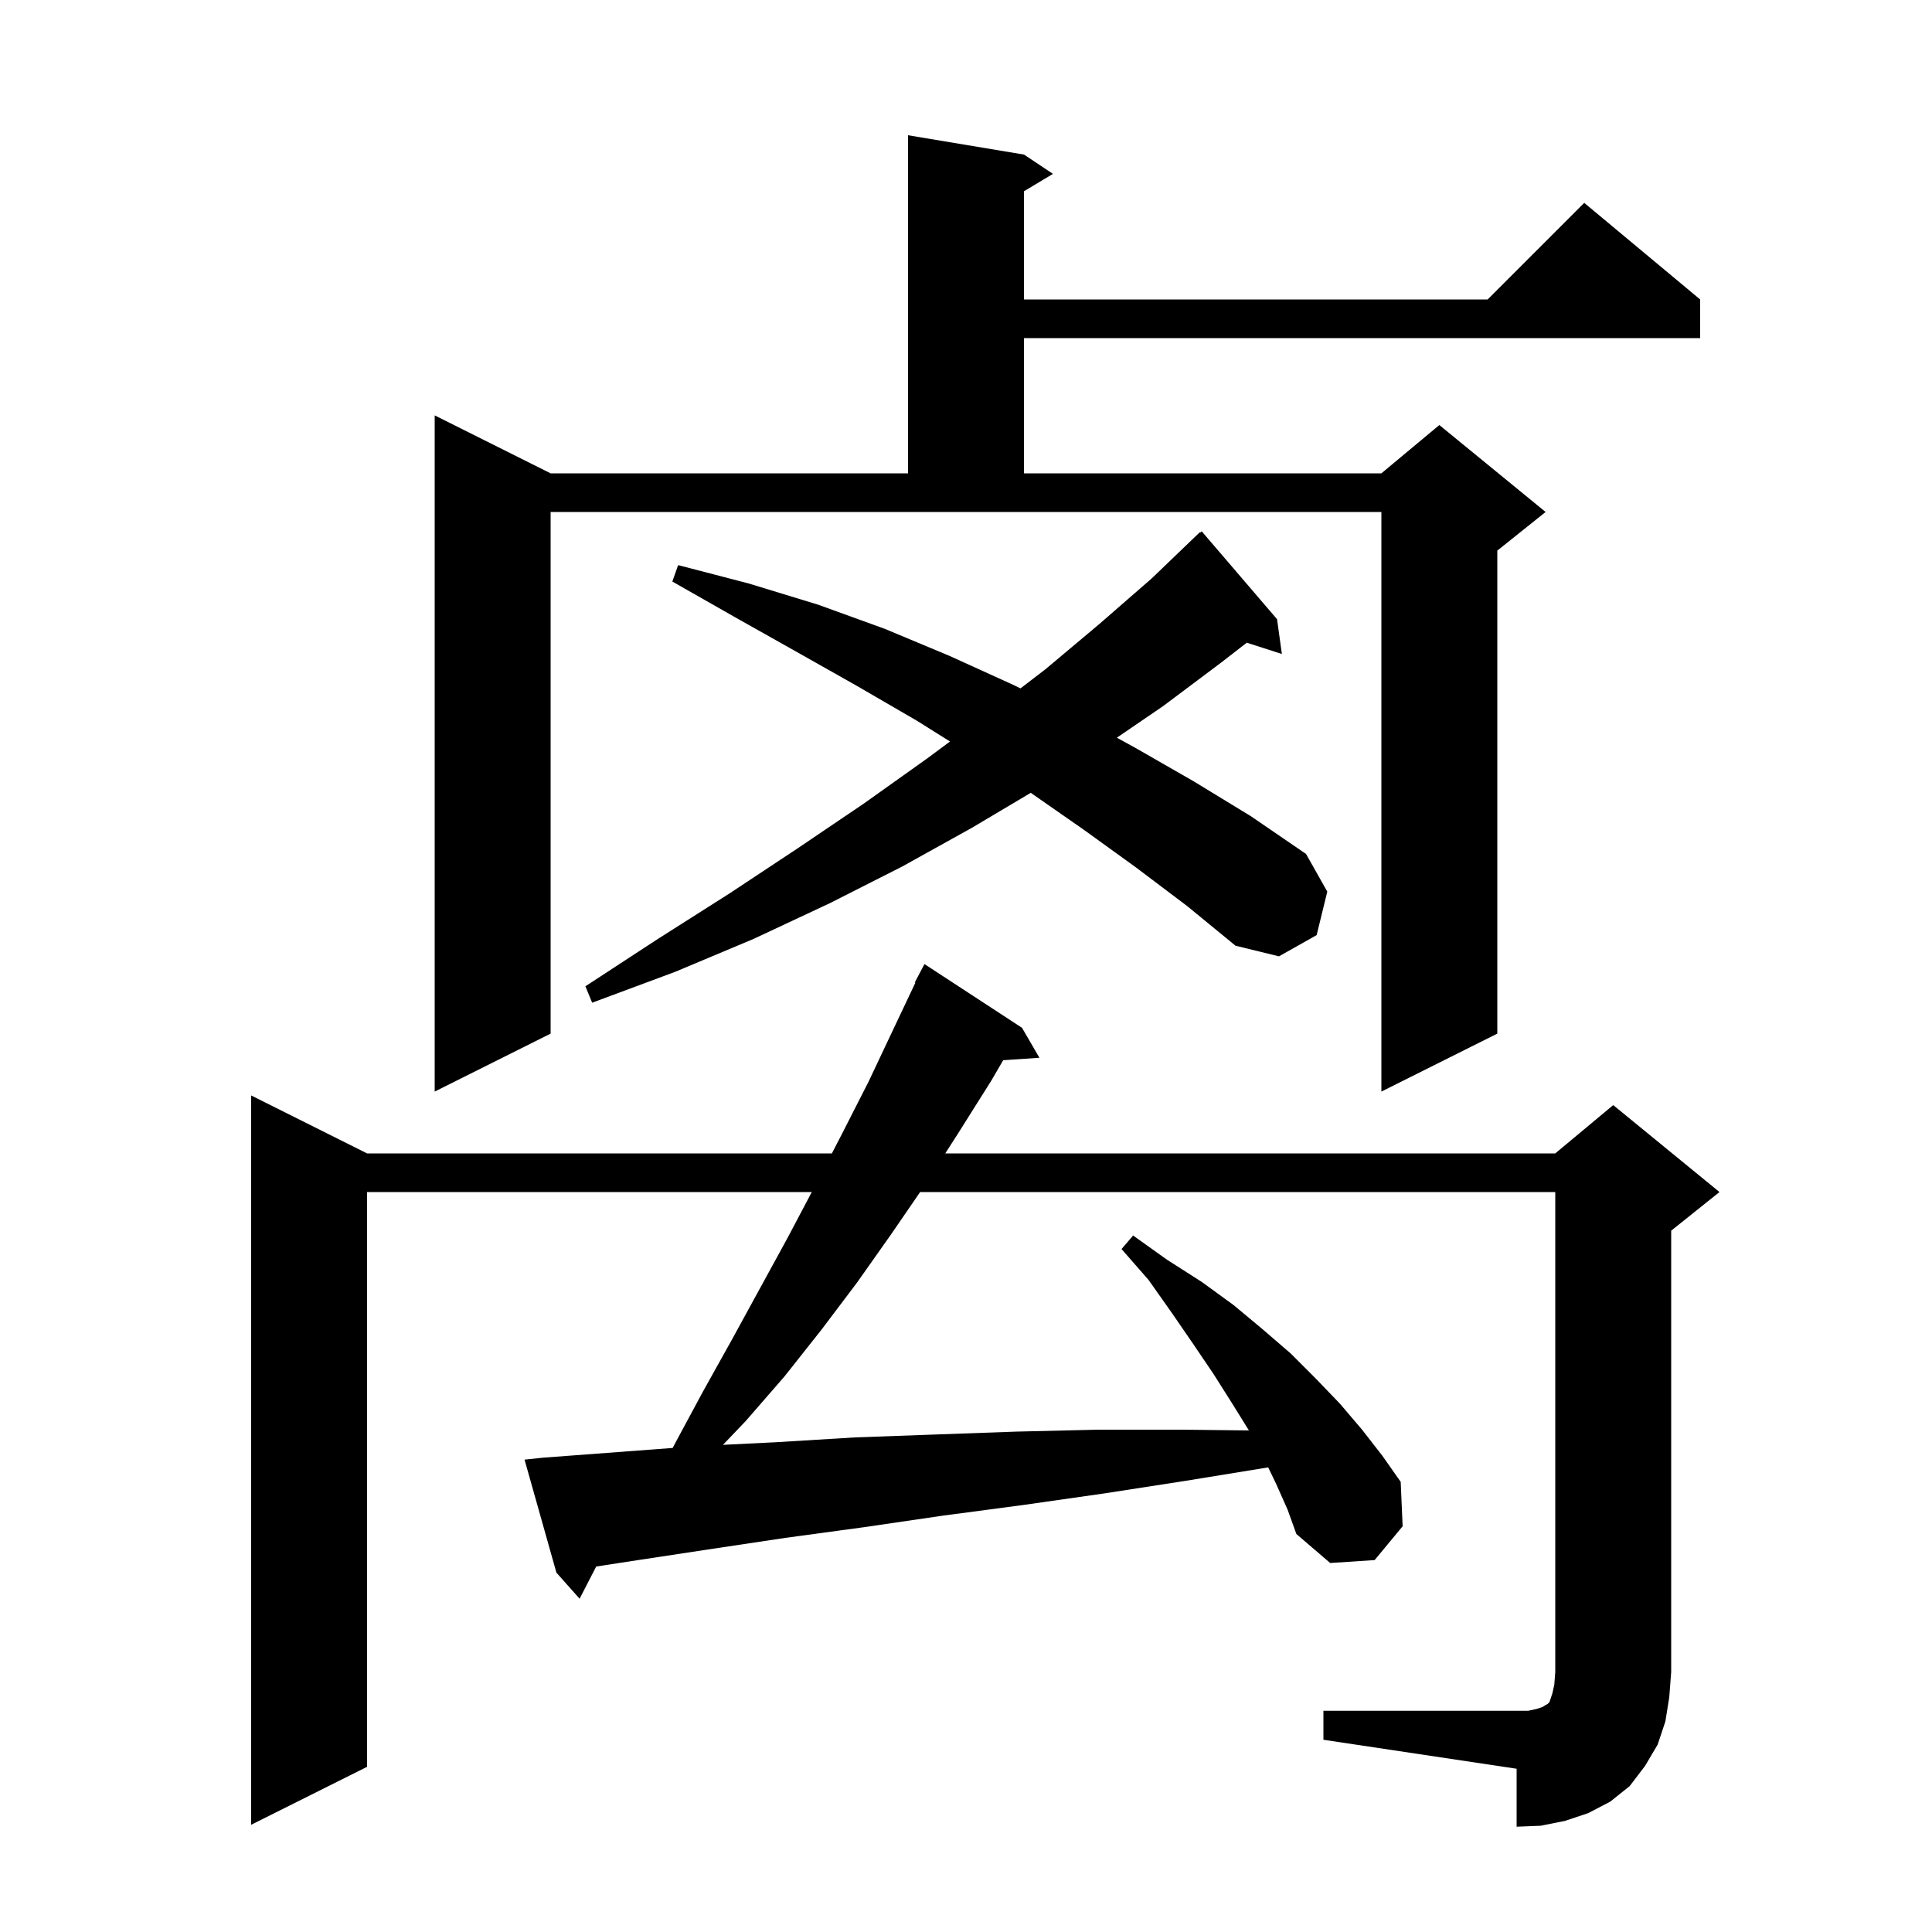 <svg xmlns="http://www.w3.org/2000/svg" xmlns:xlink="http://www.w3.org/1999/xlink" version="1.1" baseProfile="full" viewBox="0 0 200 200" width="200" height="200"><g fill="currentColor"><path d="M 137.0 177.1 L 158.2 177.1 L 159.1 176.9 L 159.7 176.7 L 160.0 176.5 L 160.2 176.4 L 160.4 176.2 L 160.7 175.3 L 160.9 174.4 L 161.0 173.1 L 161.0 123.4 L 95.251 123.4 L 92.3 127.7 L 88.7 132.8 L 85.0 137.7 L 81.2 142.5 L 77.2 147.1 L 74.843 149.569 L 80.3 149.3 L 88.5 148.8 L 96.8 148.5 L 105.2 148.2 L 113.7 148.0 L 122.4 148.0 L 129.287 148.079 L 127.5 145.2 L 125.6 142.2 L 123.5 139.1 L 121.3 135.9 L 118.9 132.5 L 116.1 129.3 L 117.3 127.9 L 120.8 130.4 L 124.4 132.7 L 127.7 135.1 L 130.7 137.6 L 133.6 140.1 L 136.2 142.7 L 138.7 145.3 L 141.0 148.0 L 143.1 150.7 L 145.0 153.4 L 145.2 158.0 L 142.3 161.5 L 137.7 161.8 L 134.2 158.8 L 133.3 156.3 L 132.1 153.6 L 131.283 151.903 L 122.7 153.3 L 114.3 154.6 L 105.9 155.8 L 97.6 156.9 L 89.4 158.1 L 81.3 159.2 L 73.3 160.4 L 65.4 161.6 L 61.719 162.166 L 60.0 165.5 L 57.6 162.8 L 54.3 151.1 L 56.2 150.9 L 69.634 149.892 L 70.0 149.2 L 72.8 144.0 L 75.7 138.8 L 81.5 128.2 L 84.036 123.4 L 38.0 123.4 L 38.0 182.9 L 26.0 188.9 L 26.0 113.4 L 38.0 119.4 L 86.115 119.4 L 87.1 117.5 L 89.9 112.0 L 92.5 106.5 L 94.761 101.726 L 94.7 101.7 L 95.7 99.8 L 105.8 106.4 L 107.6 109.5 L 103.848 109.754 L 102.6 111.9 L 99.2 117.3 L 97.853 119.4 L 161.0 119.4 L 167.0 114.4 L 178.0 123.4 L 173.0 127.4 L 173.0 173.1 L 172.8 175.7 L 172.4 178.2 L 171.6 180.6 L 170.3 182.8 L 168.7 184.9 L 166.7 186.5 L 164.4 187.7 L 162.0 188.5 L 159.5 189.0 L 157.0 189.1 L 157.0 183.1 L 137.0 180.1 Z M 57.0 107.0 L 45.0 113.0 L 45.0 43.0 L 57.0 49.0 L 94.0 49.0 L 94.0 14.0 L 106.0 16.0 L 109.0 18.0 L 106.0 19.8 L 106.0 31.0 L 154.0 31.0 L 164.0 21.0 L 176.0 31.0 L 176.0 35.0 L 106.0 35.0 L 106.0 49.0 L 143.0 49.0 L 149.0 44.0 L 160.0 53.0 L 155.0 57.0 L 155.0 107.0 L 143.0 113.0 L 143.0 53.0 L 57.0 53.0 Z M 117.6 89.8 L 112.2 85.9 L 106.704 82.073 L 100.6 85.7 L 93.4 89.7 L 85.9 93.5 L 78.0 97.2 L 69.9 100.6 L 61.3 103.8 L 60.6 102.1 L 68.1 97.2 L 75.5 92.5 L 82.6 87.8 L 89.4 83.2 L 96.0 78.5 L 98.345 76.76 L 94.9 74.6 L 88.7 71.0 L 82.5 67.5 L 76.1 63.9 L 69.6 60.2 L 70.2 58.5 L 77.5 60.4 L 84.7 62.6 L 91.6 65.1 L 98.3 67.9 L 104.9 70.9 L 105.643 71.26 L 108.2 69.3 L 113.8 64.6 L 119.2 59.9 L 124.2 55.1 L 124.239 55.143 L 124.4 55.0 L 132.2 64.1 L 132.7 67.7 L 129.066 66.532 L 126.4 68.6 L 120.4 73.1 L 115.615 76.366 L 117.5 77.4 L 123.6 80.9 L 129.5 84.5 L 135.2 88.4 L 137.4 92.3 L 136.3 96.8 L 132.4 99.0 L 127.9 97.9 L 122.9 93.8 Z "/></g></svg>